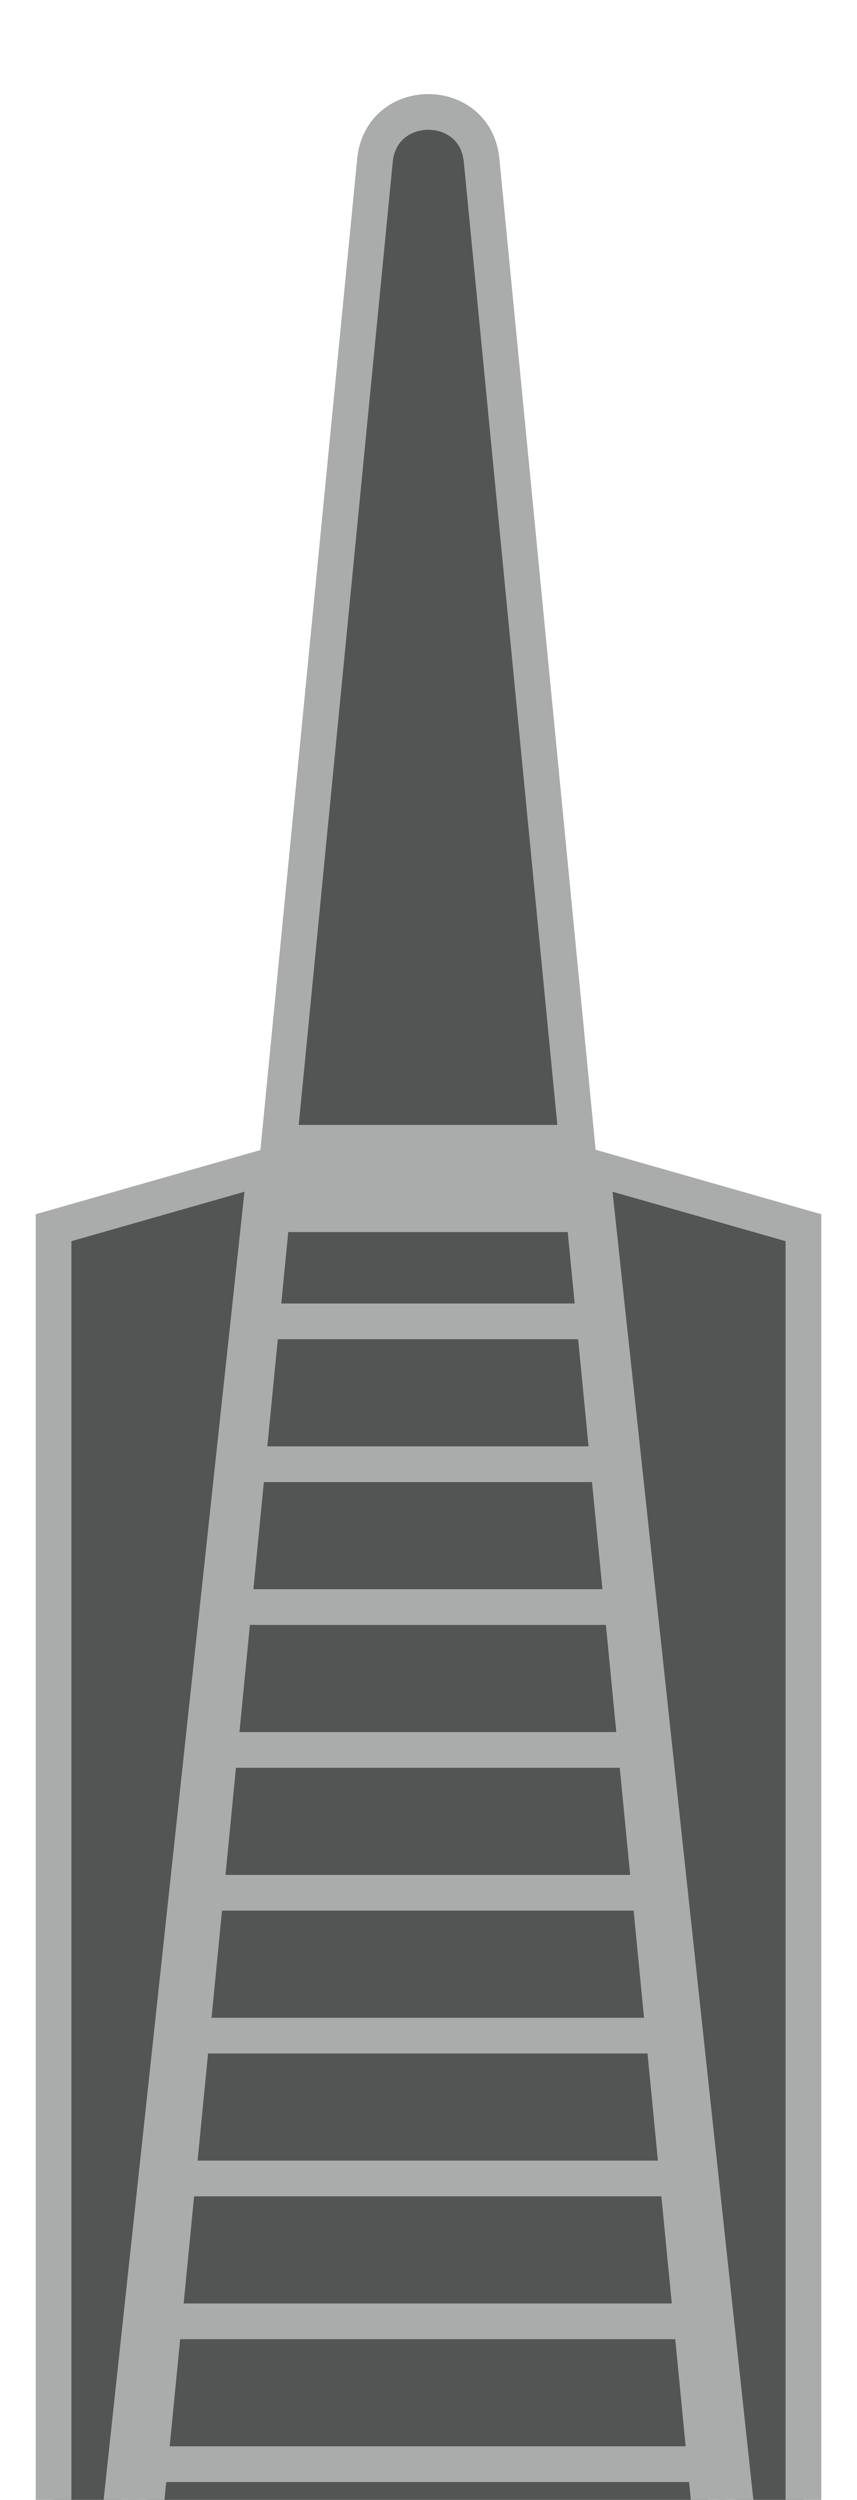 <svg width="24" height="70" viewBox="0 0 24 70" fill="none" xmlns="http://www.w3.org/2000/svg">
<g clip-path="url(#clip0_5086_7204)">
<path d="M10.501 4.489C10.678 2.682 13.312 2.683 13.487 4.489L23.88 111.5H0.051L10.501 4.489Z" fill="#535454" stroke="#AAABAB"/>
<path d="M22.5 34.377L22.5 87.687L16.577 32.685L22.5 34.377Z" fill="#535454" stroke="#AAABAB"/>
<path d="M1.5 34.377L1.5 87.687L7.423 32.685L1.5 34.377Z" fill="#535454" stroke="#AAABAB"/>
<path d="M8 33L16 33" stroke="#AAABAB" stroke-width="3"/>
<path d="M7 37L17 37" stroke="#AAABAB"/>
<path d="M7 41L17 41" stroke="#AAABAB"/>
<path d="M7 45L17 45" stroke="#AAABAB"/>
<path d="M6 49L18 49" stroke="#AAABAB"/>
<path d="M6 53L18 53" stroke="#AAABAB"/>
<path d="M5 57L19 57" stroke="#AAABAB"/>
<path d="M5 61L19 61" stroke="#AAABAB"/>
<path d="M5 65L19 65" stroke="#AAABAB"/>
<path d="M4 69L20 69" stroke="#AAABAB"/>
</g>
<defs>
<clipPath id="clip0_5086_7204">
<rect width="24" height="70" fill="white"/>
</clipPath>
</defs>
</svg>
